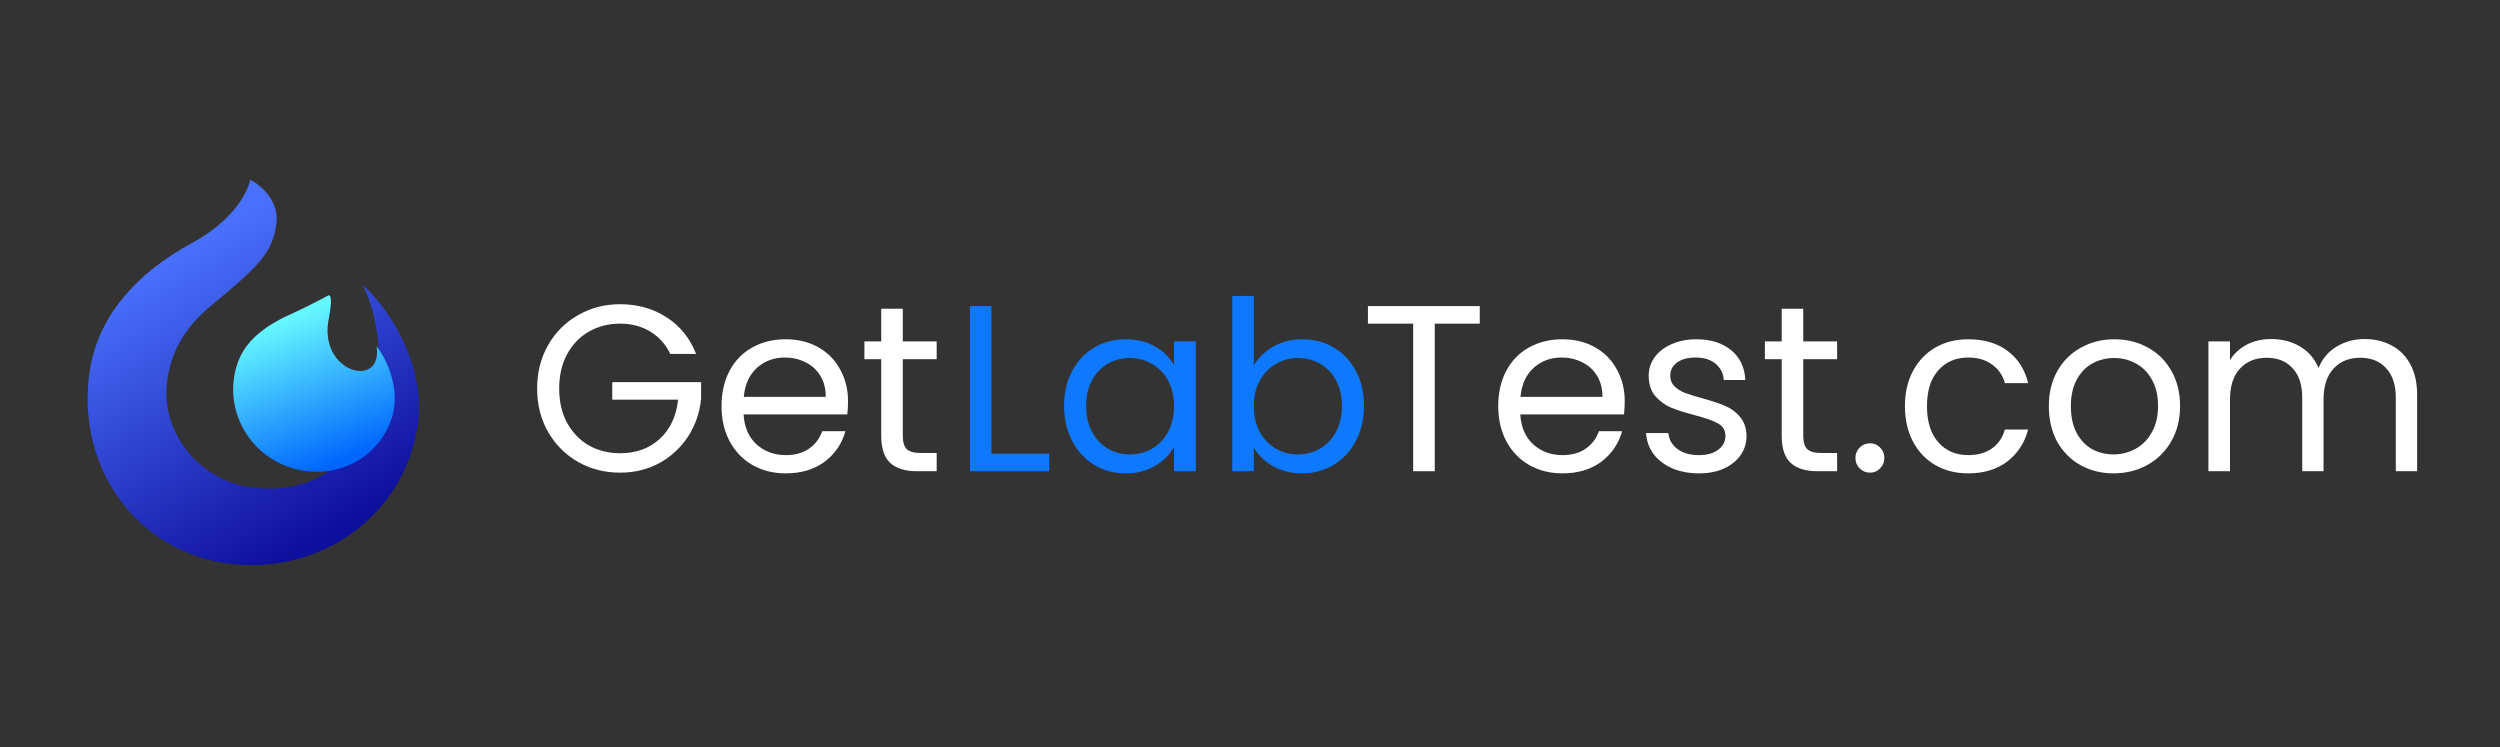 <svg width="609" height="182" viewBox="0 0 609 182" fill="none" xmlns="http://www.w3.org/2000/svg">
<rect x="0" y="0" width="609" height="182" fill="#333333" stroke="none"/>
<path d="M88.41 69.427C97.995 89.605 90.257 122.465 61.228 118.728C48.916 117.139 39.159 105.719 40.695 93.044C41.767 84.207 46.524 78.721 50.639 75.108L51.866 74.1C62.789 65.023 66.461 61.606 67.335 54.437C68.181 47.45 60.978 43.757 60.978 43.757C60.978 43.757 59.47 52.268 46.869 59.124C33.352 66.489 23.436 77.118 21.681 91.571C18.897 114.462 33.573 134.451 55.808 137.309C78.043 140.175 99.08 125.49 101.864 102.592C103.393 90.025 96.219 76.639 88.41 69.427Z" fill="url(#paint0_linear_6412_187026)"/>
<path d="M91.746 84.386C93.333 95.025 77.112 90.778 80.168 77.212C81.283 71.19 79.962 71.97 79.962 71.97C79.962 71.97 75.03 74.641 72.019 75.968C65.253 78.949 59.526 82.617 57.583 89.344C54.507 100.003 60.74 110.841 71.073 114.007C81.406 117.18 92.518 111.907 95.594 101.248C97.279 95.396 94.899 88.448 91.754 84.379L91.746 84.386Z" fill="url(#paint1_linear_6412_187026)"/>
<path d="M163.281 86.226C162.165 83.879 160.549 82.071 158.433 80.801C156.317 79.493 153.855 78.839 151.047 78.839C148.238 78.839 145.699 79.493 143.429 80.801C141.198 82.071 139.428 83.917 138.12 86.341C136.85 88.726 136.215 91.496 136.215 94.651C136.215 97.806 136.85 100.576 138.12 102.961C139.428 105.346 141.198 107.193 143.429 108.501C145.699 109.771 148.238 110.406 151.047 110.406C154.971 110.406 158.202 109.232 160.742 106.885C163.281 104.539 164.762 101.365 165.185 97.363H149.142V93.093H170.783V97.133C170.475 100.441 169.436 103.481 167.667 106.251C165.897 108.982 163.569 111.156 160.684 112.772C157.798 114.349 154.586 115.138 151.047 115.138C147.315 115.138 143.91 114.272 140.832 112.541C137.754 110.771 135.311 108.328 133.503 105.212C131.733 102.096 130.848 98.575 130.848 94.651C130.848 90.727 131.733 87.207 133.503 84.09C135.311 80.936 137.754 78.493 140.832 76.761C143.91 74.992 147.315 74.107 151.047 74.107C155.317 74.107 159.087 75.165 162.357 77.281C165.666 79.397 168.071 82.378 169.571 86.226H163.281Z" fill="white"/>
<path d="M206.581 97.767C206.581 98.768 206.523 99.826 206.408 100.941H181.131C181.324 104.058 182.382 106.501 184.305 108.27C186.267 110.002 188.633 110.867 191.404 110.867C193.673 110.867 195.559 110.348 197.059 109.309C198.598 108.232 199.675 106.808 200.291 105.039H205.946C205.1 108.078 203.407 110.56 200.868 112.483C198.329 114.368 195.174 115.311 191.404 115.311C188.403 115.311 185.71 114.638 183.324 113.291C180.977 111.945 179.131 110.04 177.784 107.578C176.438 105.077 175.764 102.192 175.764 98.922C175.764 95.651 176.418 92.785 177.727 90.323C179.035 87.861 180.862 85.975 183.209 84.668C185.594 83.321 188.326 82.648 191.404 82.648C194.404 82.648 197.059 83.302 199.367 84.61C201.676 85.918 203.445 87.726 204.677 90.034C205.946 92.304 206.581 94.882 206.581 97.767ZM201.156 96.671C201.156 94.67 200.714 92.958 199.829 91.535C198.944 90.073 197.732 88.976 196.193 88.245C194.693 87.476 193.019 87.091 191.173 87.091C188.518 87.091 186.248 87.938 184.363 89.63C182.516 91.323 181.458 93.67 181.189 96.671H201.156Z" fill="white"/>
<path d="M219.918 87.495V106.135C219.918 107.674 220.245 108.771 220.9 109.425C221.554 110.04 222.688 110.348 224.304 110.348H228.171V114.792H223.439C220.515 114.792 218.322 114.118 216.86 112.772C215.398 111.425 214.667 109.213 214.667 106.135V87.495H210.57V83.167H214.667V75.203H219.918V83.167H228.171V87.495H219.918Z" fill="white"/>
<path d="M241.516 110.521H255.597V114.792H236.265V74.568H241.516V110.521Z" fill="#0E79FF"/>
<path d="M259.212 98.864C259.212 95.632 259.866 92.804 261.174 90.381C262.483 87.918 264.272 86.014 266.541 84.668C268.85 83.321 271.408 82.648 274.217 82.648C276.987 82.648 279.391 83.244 281.43 84.437C283.469 85.629 284.989 87.13 285.989 88.938V83.167H291.299V114.792H285.989V108.905C284.951 110.752 283.392 112.291 281.315 113.522C279.276 114.715 276.891 115.311 274.159 115.311C271.35 115.311 268.811 114.618 266.541 113.233C264.272 111.848 262.483 109.905 261.174 107.405C259.866 104.904 259.212 102.057 259.212 98.864ZM285.989 98.922C285.989 96.536 285.508 94.459 284.547 92.689C283.585 90.919 282.277 89.573 280.622 88.649C279.007 87.688 277.218 87.207 275.255 87.207C273.293 87.207 271.504 87.668 269.889 88.592C268.273 89.515 266.984 90.862 266.022 92.631C265.06 94.401 264.579 96.478 264.579 98.864C264.579 101.288 265.06 103.404 266.022 105.212C266.984 106.982 268.273 108.347 269.889 109.309C271.504 110.233 273.293 110.694 275.255 110.694C277.218 110.694 279.007 110.233 280.622 109.309C282.277 108.347 283.585 106.982 284.547 105.212C285.508 103.404 285.989 101.307 285.989 98.922Z" fill="#0E79FF"/>
<path d="M305.425 89.053C306.502 87.168 308.079 85.629 310.157 84.437C312.234 83.244 314.6 82.648 317.255 82.648C320.102 82.648 322.66 83.321 324.93 84.668C327.2 86.014 328.989 87.918 330.297 90.381C331.605 92.804 332.259 95.632 332.259 98.864C332.259 102.057 331.605 104.904 330.297 107.405C328.989 109.905 327.181 111.848 324.872 113.233C322.603 114.618 320.063 115.311 317.255 115.311C314.523 115.311 312.119 114.715 310.041 113.522C308.002 112.329 306.463 110.81 305.425 108.963V114.792H300.173V72.087H305.425V89.053ZM326.892 98.864C326.892 96.478 326.411 94.401 325.45 92.631C324.488 90.862 323.18 89.515 321.525 88.592C319.91 87.668 318.121 87.207 316.158 87.207C314.235 87.207 312.446 87.688 310.791 88.649C309.176 89.573 307.868 90.939 306.867 92.747C305.905 94.516 305.425 96.575 305.425 98.922C305.425 101.307 305.905 103.404 306.867 105.212C307.868 106.982 309.176 108.347 310.791 109.309C312.446 110.233 314.235 110.694 316.158 110.694C318.121 110.694 319.91 110.233 321.525 109.309C323.18 108.347 324.488 106.982 325.45 105.212C326.411 103.404 326.892 101.288 326.892 98.864Z" fill="#0E79FF"/>
<path d="M360.466 74.568V78.839H349.502V114.792H344.25V78.839H333.228V74.568H360.466Z" fill="white"/>
<path d="M395.785 97.767C395.785 98.768 395.727 99.826 395.612 100.941H370.335C370.528 104.058 371.586 106.501 373.509 108.27C375.471 110.002 377.838 110.867 380.608 110.867C382.877 110.867 384.763 110.348 386.263 109.309C387.802 108.232 388.879 106.808 389.495 105.039H395.15C394.304 108.078 392.611 110.56 390.072 112.483C387.533 114.368 384.378 115.311 380.608 115.311C377.607 115.311 374.914 114.638 372.528 113.291C370.181 111.945 368.335 110.04 366.988 107.578C365.642 105.077 364.968 102.192 364.968 98.922C364.968 95.651 365.622 92.785 366.931 90.323C368.239 87.861 370.066 85.975 372.413 84.668C374.798 83.321 377.53 82.648 380.608 82.648C383.608 82.648 386.263 83.302 388.571 84.61C390.88 85.918 392.649 87.726 393.881 90.034C395.15 92.304 395.785 94.882 395.785 97.767ZM390.36 96.671C390.36 94.67 389.918 92.958 389.033 91.535C388.148 90.073 386.936 88.976 385.397 88.245C383.897 87.476 382.223 87.091 380.377 87.091C377.722 87.091 375.452 87.938 373.567 89.63C371.72 91.323 370.662 93.67 370.393 96.671H390.36Z" fill="white"/>
<path d="M413.912 115.311C411.489 115.311 409.315 114.907 407.391 114.099C405.468 113.253 403.948 112.098 402.832 110.636C401.717 109.136 401.101 107.424 400.986 105.5H406.41C406.564 107.078 407.295 108.367 408.603 109.367C409.95 110.367 411.7 110.867 413.855 110.867C415.855 110.867 417.433 110.425 418.587 109.54C419.741 108.655 420.318 107.539 420.318 106.193C420.318 104.808 419.702 103.788 418.471 103.134C417.24 102.442 415.336 101.769 412.758 101.114C410.411 100.499 408.488 99.883 406.987 99.268C405.525 98.614 404.256 97.671 403.178 96.44C402.14 95.171 401.62 93.516 401.62 91.477C401.62 89.861 402.101 88.38 403.063 87.034C404.025 85.687 405.391 84.629 407.16 83.859C408.93 83.052 410.95 82.648 413.22 82.648C416.721 82.648 419.549 83.532 421.703 85.302C423.858 87.072 425.012 89.496 425.166 92.574H419.914C419.799 90.919 419.125 89.592 417.894 88.592C416.702 87.591 415.086 87.091 413.047 87.091C411.162 87.091 409.661 87.495 408.545 88.303C407.43 89.111 406.872 90.169 406.872 91.477C406.872 92.516 407.199 93.382 407.853 94.074C408.545 94.728 409.392 95.267 410.392 95.69C411.431 96.075 412.854 96.517 414.663 97.017C416.932 97.633 418.779 98.248 420.203 98.864C421.626 99.441 422.838 100.326 423.838 101.518C424.877 102.711 425.416 104.269 425.454 106.193C425.454 107.924 424.973 109.482 424.011 110.867C423.05 112.252 421.684 113.349 419.914 114.157C418.183 114.926 416.182 115.311 413.912 115.311Z" fill="white"/>
<path d="M439.273 87.495V106.135C439.273 107.674 439.6 108.771 440.254 109.425C440.908 110.04 442.043 110.348 443.659 110.348H447.526V114.792H442.793C439.87 114.792 437.677 114.118 436.215 112.772C434.753 111.425 434.022 109.213 434.022 106.135V87.495H429.924V83.167H434.022V75.203H439.273V83.167H447.526V87.495H439.273Z" fill="white"/>
<path d="M455.562 115.138C454.562 115.138 453.715 114.792 453.023 114.099C452.33 113.406 451.984 112.56 451.984 111.56C451.984 110.56 452.33 109.713 453.023 109.021C453.715 108.328 454.562 107.982 455.562 107.982C456.524 107.982 457.332 108.328 457.986 109.021C458.678 109.713 459.025 110.56 459.025 111.56C459.025 112.56 458.678 113.406 457.986 114.099C457.332 114.792 456.524 115.138 455.562 115.138Z" fill="white"/>
<path d="M464.043 98.922C464.043 95.651 464.697 92.804 466.005 90.381C467.313 87.918 469.121 86.014 471.43 84.668C473.776 83.321 476.45 82.648 479.451 82.648C483.337 82.648 486.53 83.59 489.031 85.475C491.57 87.361 493.244 89.977 494.052 93.324H488.396C487.857 91.4 486.799 89.88 485.222 88.765C483.683 87.649 481.76 87.091 479.451 87.091C476.45 87.091 474.027 88.13 472.18 90.207C470.333 92.247 469.41 95.151 469.41 98.922C469.41 102.73 470.333 105.673 472.18 107.751C474.027 109.829 476.45 110.867 479.451 110.867C481.76 110.867 483.683 110.329 485.222 109.251C486.761 108.174 487.819 106.635 488.396 104.635H494.052C493.205 107.866 491.512 110.463 488.973 112.425C486.434 114.349 483.26 115.311 479.451 115.311C476.45 115.311 473.776 114.638 471.43 113.291C469.121 111.945 467.313 110.04 466.005 107.578C464.697 105.116 464.043 102.23 464.043 98.922Z" fill="white"/>
<path d="M514.851 115.311C511.889 115.311 509.196 114.638 506.772 113.291C504.387 111.945 502.501 110.04 501.116 107.578C499.77 105.077 499.097 102.192 499.097 98.922C499.097 95.69 499.789 92.843 501.174 90.381C502.598 87.88 504.521 85.975 506.945 84.668C509.369 83.321 512.081 82.648 515.082 82.648C518.083 82.648 520.795 83.321 523.219 84.668C525.643 85.975 527.547 87.861 528.932 90.323C530.356 92.785 531.067 95.651 531.067 98.922C531.067 102.192 530.336 105.077 528.874 107.578C527.451 110.04 525.508 111.945 523.046 113.291C520.584 114.638 517.852 115.311 514.851 115.311ZM514.851 110.694C516.736 110.694 518.506 110.252 520.16 109.367C521.815 108.482 523.142 107.155 524.142 105.385C525.181 103.615 525.7 101.461 525.7 98.922C525.7 96.382 525.2 94.228 524.2 92.458C523.2 90.688 521.892 89.38 520.276 88.534C518.66 87.649 516.909 87.207 515.024 87.207C513.101 87.207 511.331 87.649 509.715 88.534C508.138 89.38 506.868 90.688 505.906 92.458C504.944 94.228 504.464 96.382 504.464 98.922C504.464 101.499 504.925 103.673 505.849 105.443C506.81 107.212 508.08 108.54 509.657 109.425C511.235 110.271 512.966 110.694 514.851 110.694Z" fill="white"/>
<path d="M576.002 82.59C578.465 82.59 580.657 83.109 582.581 84.148C584.505 85.148 586.024 86.668 587.14 88.707C588.256 90.746 588.814 93.228 588.814 96.151V114.792H583.62V96.902C583.62 93.747 582.831 91.342 581.254 89.688C579.715 87.995 577.618 87.149 574.963 87.149C572.232 87.149 570.058 88.034 568.442 89.803C566.827 91.535 566.019 94.055 566.019 97.363V114.792H560.825V96.902C560.825 93.747 560.036 91.342 558.459 89.688C556.92 87.995 554.823 87.149 552.168 87.149C549.437 87.149 547.263 88.034 545.647 89.803C544.031 91.535 543.224 94.055 543.224 97.363V114.792H537.972V83.167H543.224V87.726C544.262 86.072 545.647 84.802 547.379 83.917C549.148 83.032 551.091 82.59 553.207 82.59C555.862 82.59 558.209 83.186 560.248 84.379C562.287 85.572 563.806 87.322 564.807 89.63C565.692 87.399 567.154 85.668 569.193 84.437C571.232 83.206 573.502 82.59 576.002 82.59Z" fill="white"/>
<defs>
<linearGradient id="paint0_linear_6412_187026" x1="48.207" y1="59.415" x2="86.582" y2="125.64" gradientUnits="userSpaceOnUse">
<stop stop-color="#4970FB"/>
<stop offset="1" stop-color="#0F0F9D"/>
</linearGradient>
<linearGradient id="paint1_linear_6412_187026" x1="68.231" y1="78.832" x2="82.165" y2="112.822" gradientUnits="userSpaceOnUse">
<stop stop-color="#65F6FF"/>
<stop offset="1" stop-color="#0066FE"/>
</linearGradient>
</defs>
</svg>
